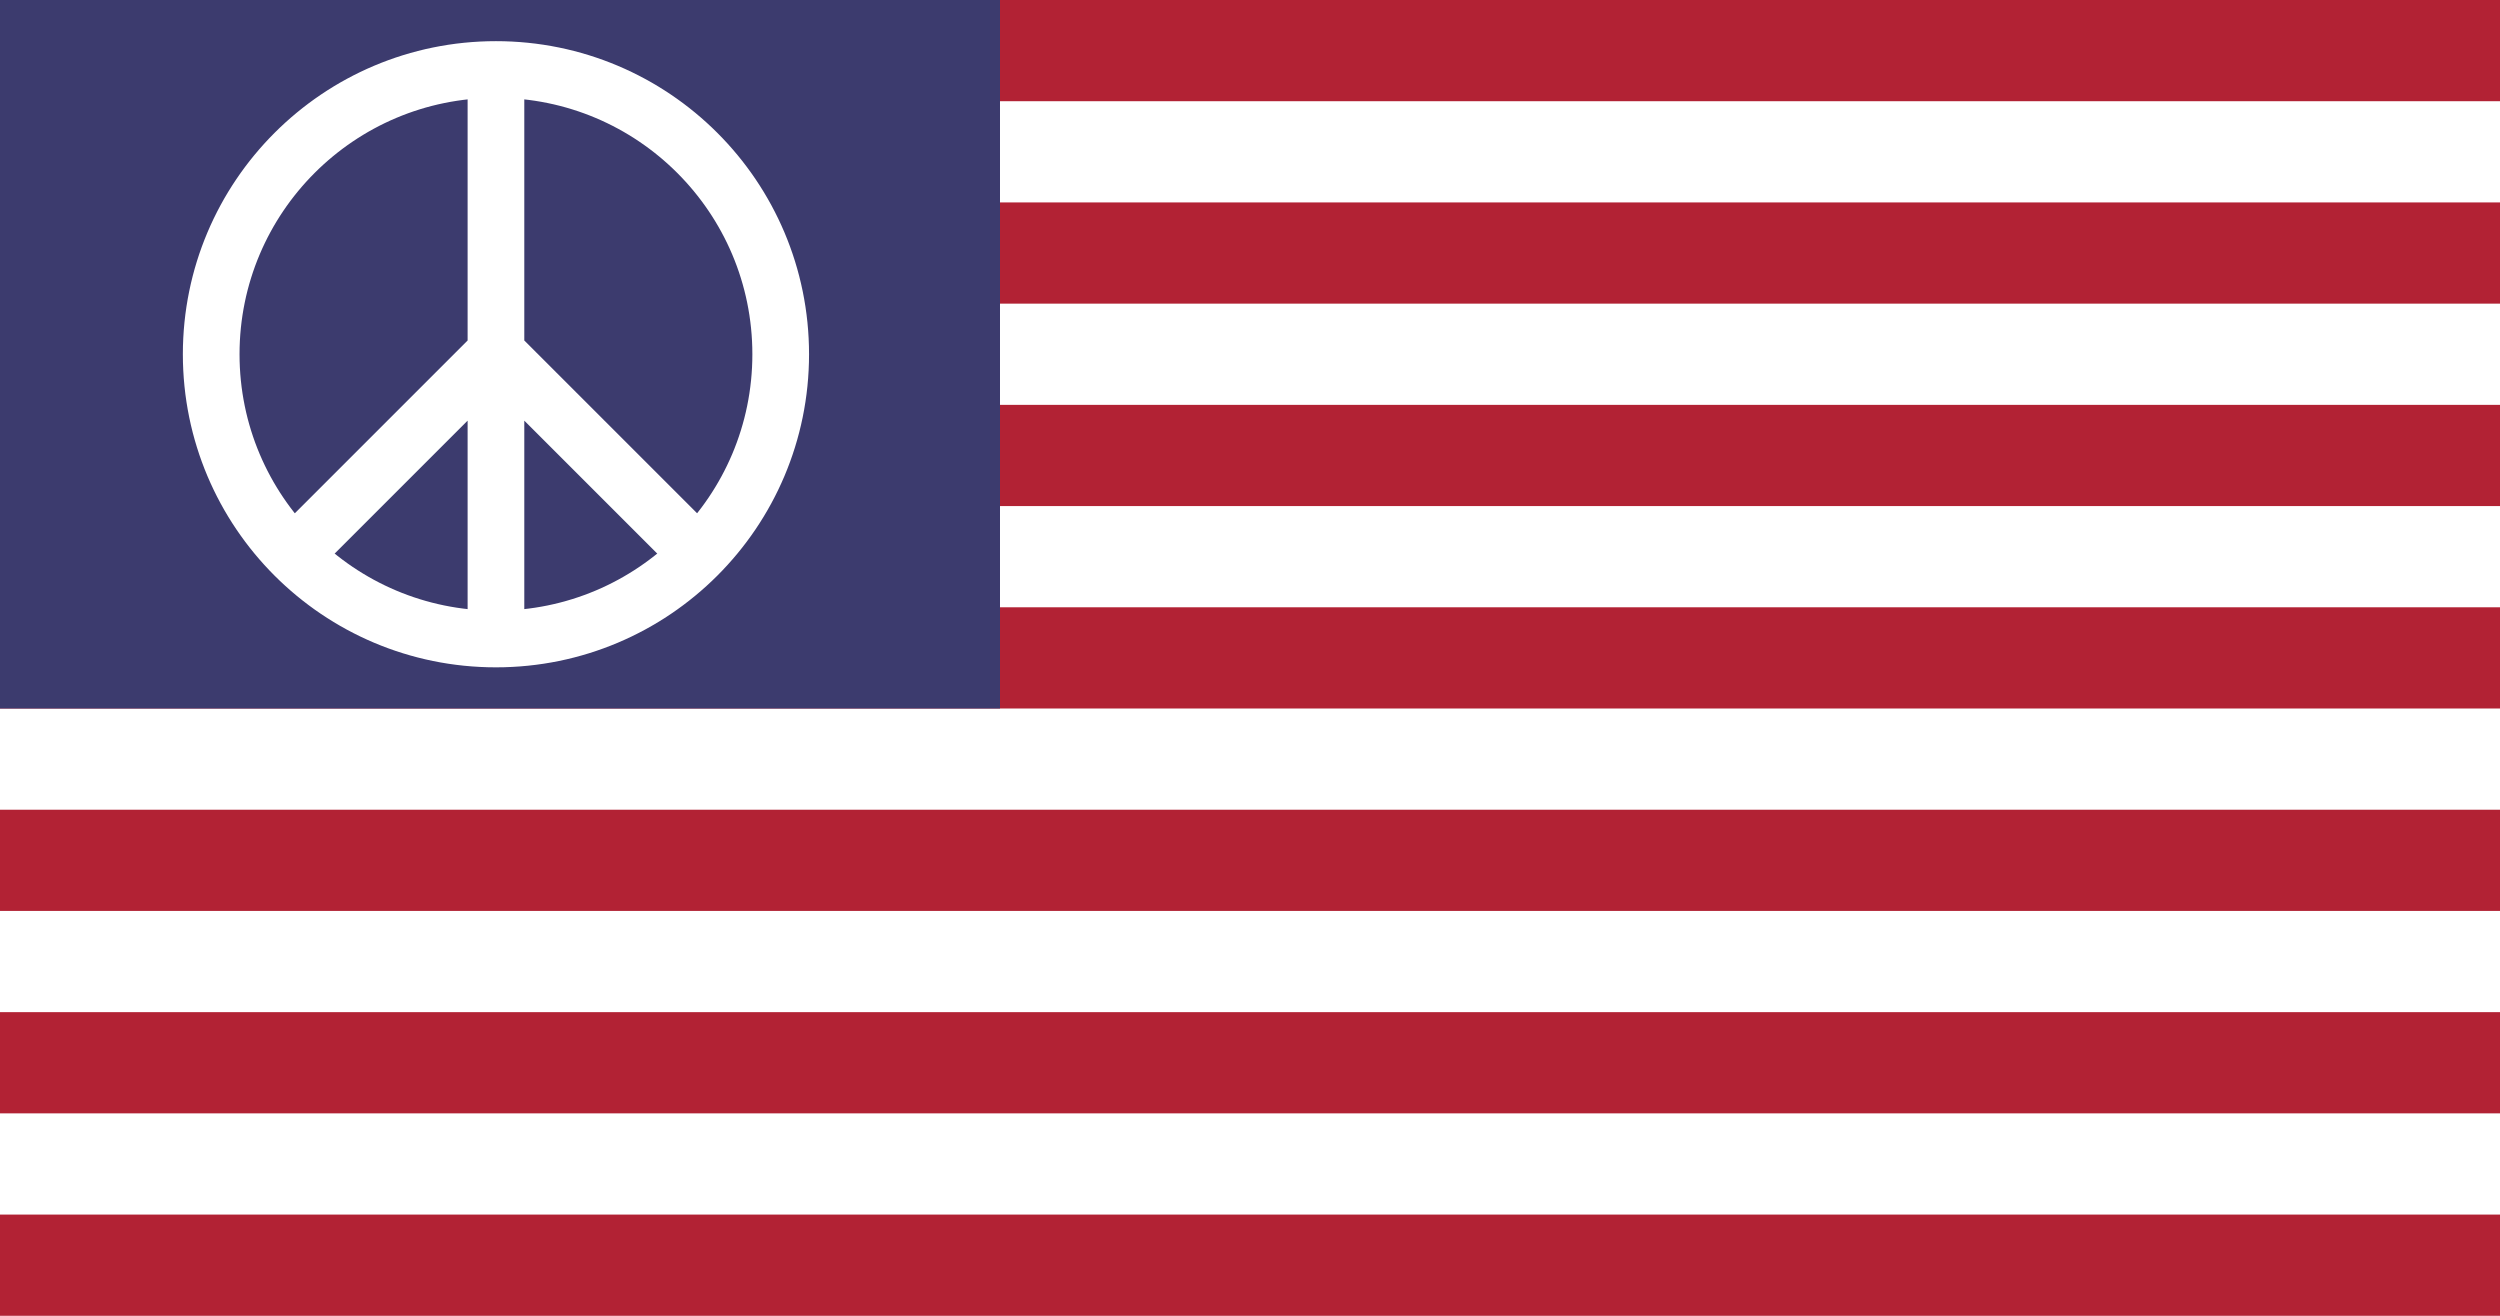 <?xml version="1.0" encoding="UTF-8" standalone="no"?>
<svg
   xmlns:dc="http://purl.org/dc/elements/1.1/"
   xmlns:cc="http://creativecommons.org/ns#"
   xmlns:rdf="http://www.w3.org/1999/02/22-rdf-syntax-ns#"
   xmlns:svg="http://www.w3.org/2000/svg"
   xmlns="http://www.w3.org/2000/svg"
   version="1.1"
   id="svg2"
   viewBox="0 0 18525 9750"
   height="700"
   width="1330">
  <defs
     id="defs16" />
  <rect
     style="fill:#b22234;fill-opacity:1"
     id="rect4"
     width="18525"
     height="9750"
     x="0"
     y="0"
     fill="#d40000" />
  <path
     id="path6"
     stroke-width="750"
     stroke="#ffffff"
     d="M0,1125 h 18525 m-18525,1500 h 18525 m-18525,1500 h 18525 m-18525,1500 h 18525 m-18525,1500 h 18525 m-18525,1500 h 18525 " />
  <rect
     id="rect8"
     width="7410"
     height="5250"
     x="0"
     y="0"
     style="fill:#3c3b6e;fill-opacity:1" />
  <circle
     id="circle10"
     fill="none"
     stroke-width="420"
     stroke="#ffffff"
     r="2110"
     cy="2625"
     cx="3675" />
  <path
     id="path12"
     fill="none"
     stroke-width="420"
     stroke="#ffffff"
     d="M3675,515 v 4220 m-1500,-625 l 1500,-1500 l 1500,1500" />
</svg>
